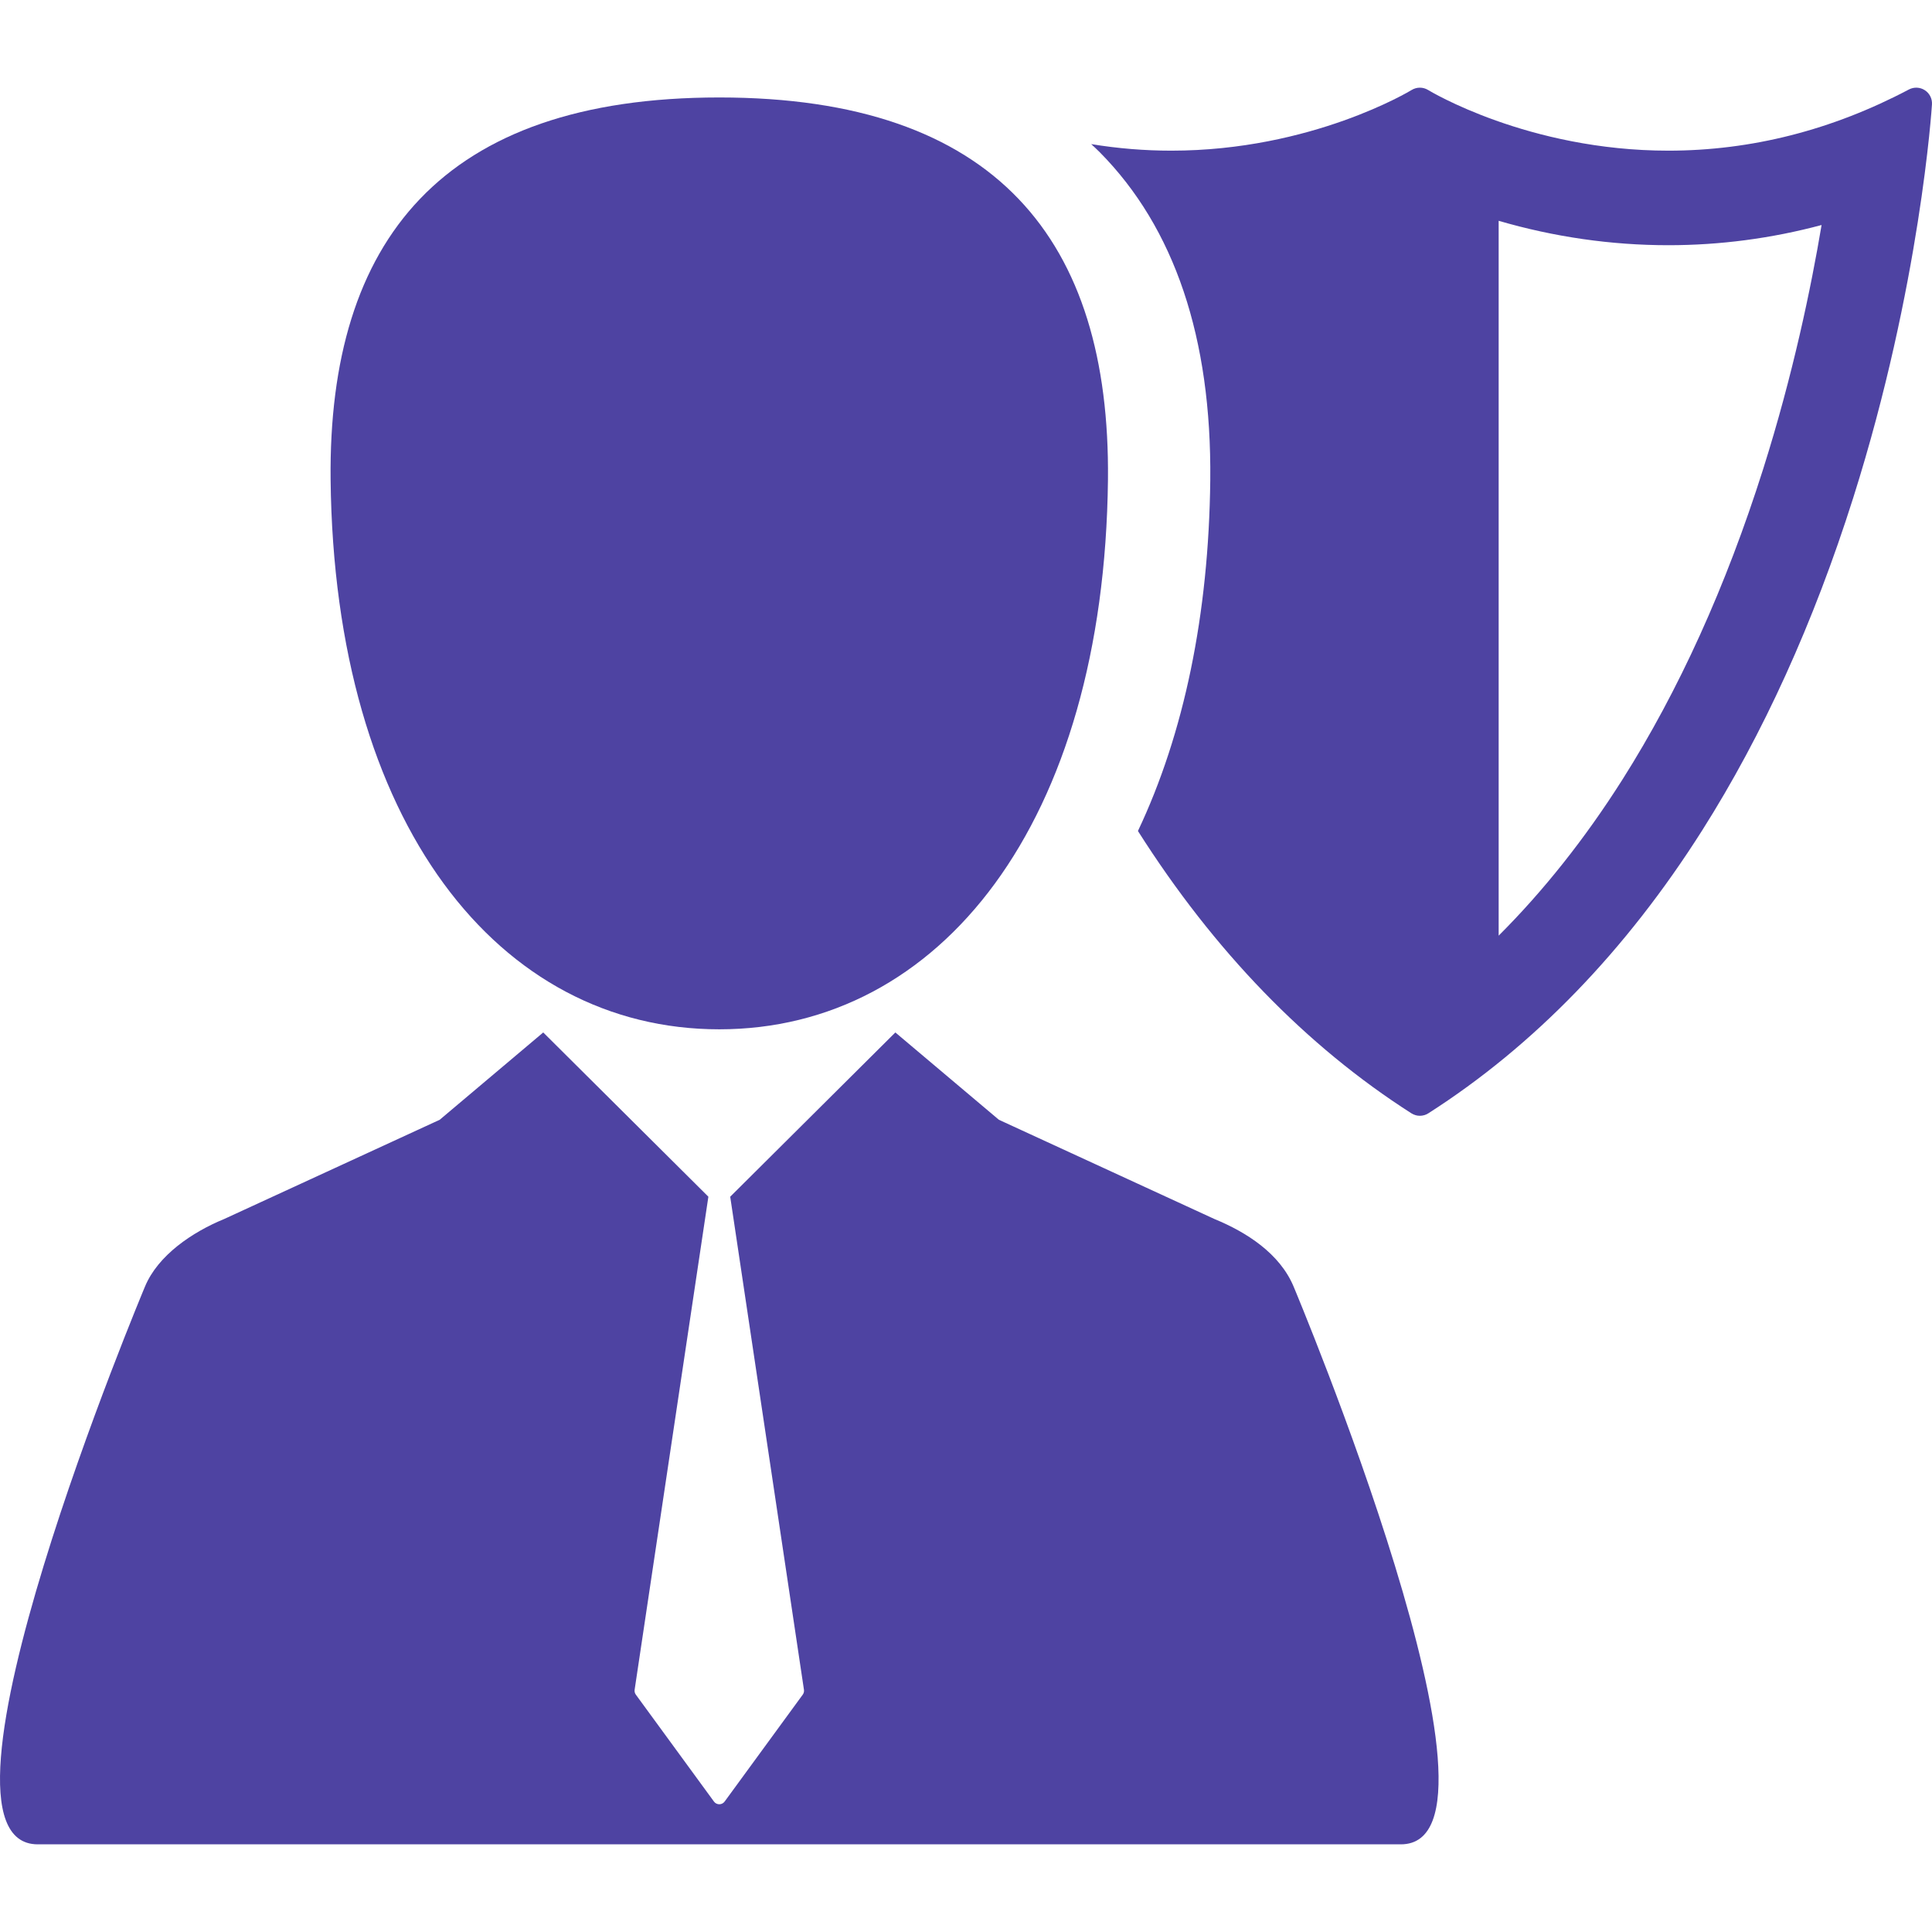 <?xml version="1.0"?>
<svg xmlns="http://www.w3.org/2000/svg" xmlns:xlink="http://www.w3.org/1999/xlink" version="1.1" id="Capa_1" x="0px" y="0px" width="512px" height="512px" viewBox="0 0 438.306 438.305" style="enable-background:new 0 0 438.306 438.305;" xml:space="preserve"><g><g>
	<g>
		<path d="M436.669,20.458c-1.086-0.699-2.464-0.758-3.606-0.156c-17.421,9.208-35.777,13.878-54.563,13.878    c-31.858,0-54.275-13.619-54.494-13.754c-1.152-0.715-2.615-0.715-3.769-0.002c-0.223,0.137-22.64,13.753-54.499,13.756    c-0.002,0-0.004,0-0.006,0c-6.109,0-12.172-0.503-18.175-1.487c0.653,0.614,1.319,1.214,1.949,1.851    c16.953,17.125,25.387,42.148,25.063,74.379c-0.332,30.482-5.953,57.542-16.41,79.601c17.278,27.229,38.147,48.777,62.033,64.045    c0.588,0.377,1.258,0.564,1.927,0.564s1.338-0.188,1.926-0.564c23.93-15.295,44.83-36.894,62.126-64.19    c13.776-21.744,25.308-47.136,34.272-75.471c15.241-48.16,17.833-88.821,17.855-89.228    C438.38,22.387,437.755,21.156,436.669,20.458z M399.993,106.435c-8.408,26.572-19.156,50.277-31.94,70.46    c-8.438,13.314-17.853,25.182-28.058,35.375V50.092c12.61,3.677,25.541,5.538,38.504,5.538c11.728,0,23.394-1.54,34.757-4.581    C410.872,65.252,406.774,85.001,399.993,106.435z" data-original="#000000" class="active-path" data-old_color="#000000" fill="#4E43A2"/>
		<path d="M275.513,276.553l-48.898-22.513l-23.491-19.812l-37.464,37.266l16.73,111.854c0.059,0.39-0.039,0.788-0.271,1.105    l-17.725,24.259c-0.283,0.388-0.732,0.615-1.211,0.615s-0.93-0.229-1.211-0.615l-17.725-24.259    c-0.232-0.317-0.33-0.716-0.271-1.105l16.73-111.857l-37.465-37.263L99.75,254.041l-48.897,22.513    c-7.236,2.969-15.012,8.225-17.961,15.323c0,0-53.15,126.541-24.322,126.541h309.227c28.828,0-24.321-126.541-24.321-126.541    C290.325,284.346,282.748,279.522,275.513,276.553z" data-original="#000000" class="active-path" data-old_color="#000000" fill="#4E43A2"/>
		<path d="M163.181,233.516c50.01,0,87.329-46.595,88.179-124.735c0.544-54.221-25.279-86.671-88.179-86.671    s-88.728,32.45-88.178,86.671C75.853,186.921,113.171,233.516,163.181,233.516z" data-original="#000000" class="active-path" data-old_color="#000000" fill="#4E43A2"/>
	</g>
</g></g> </svg>
